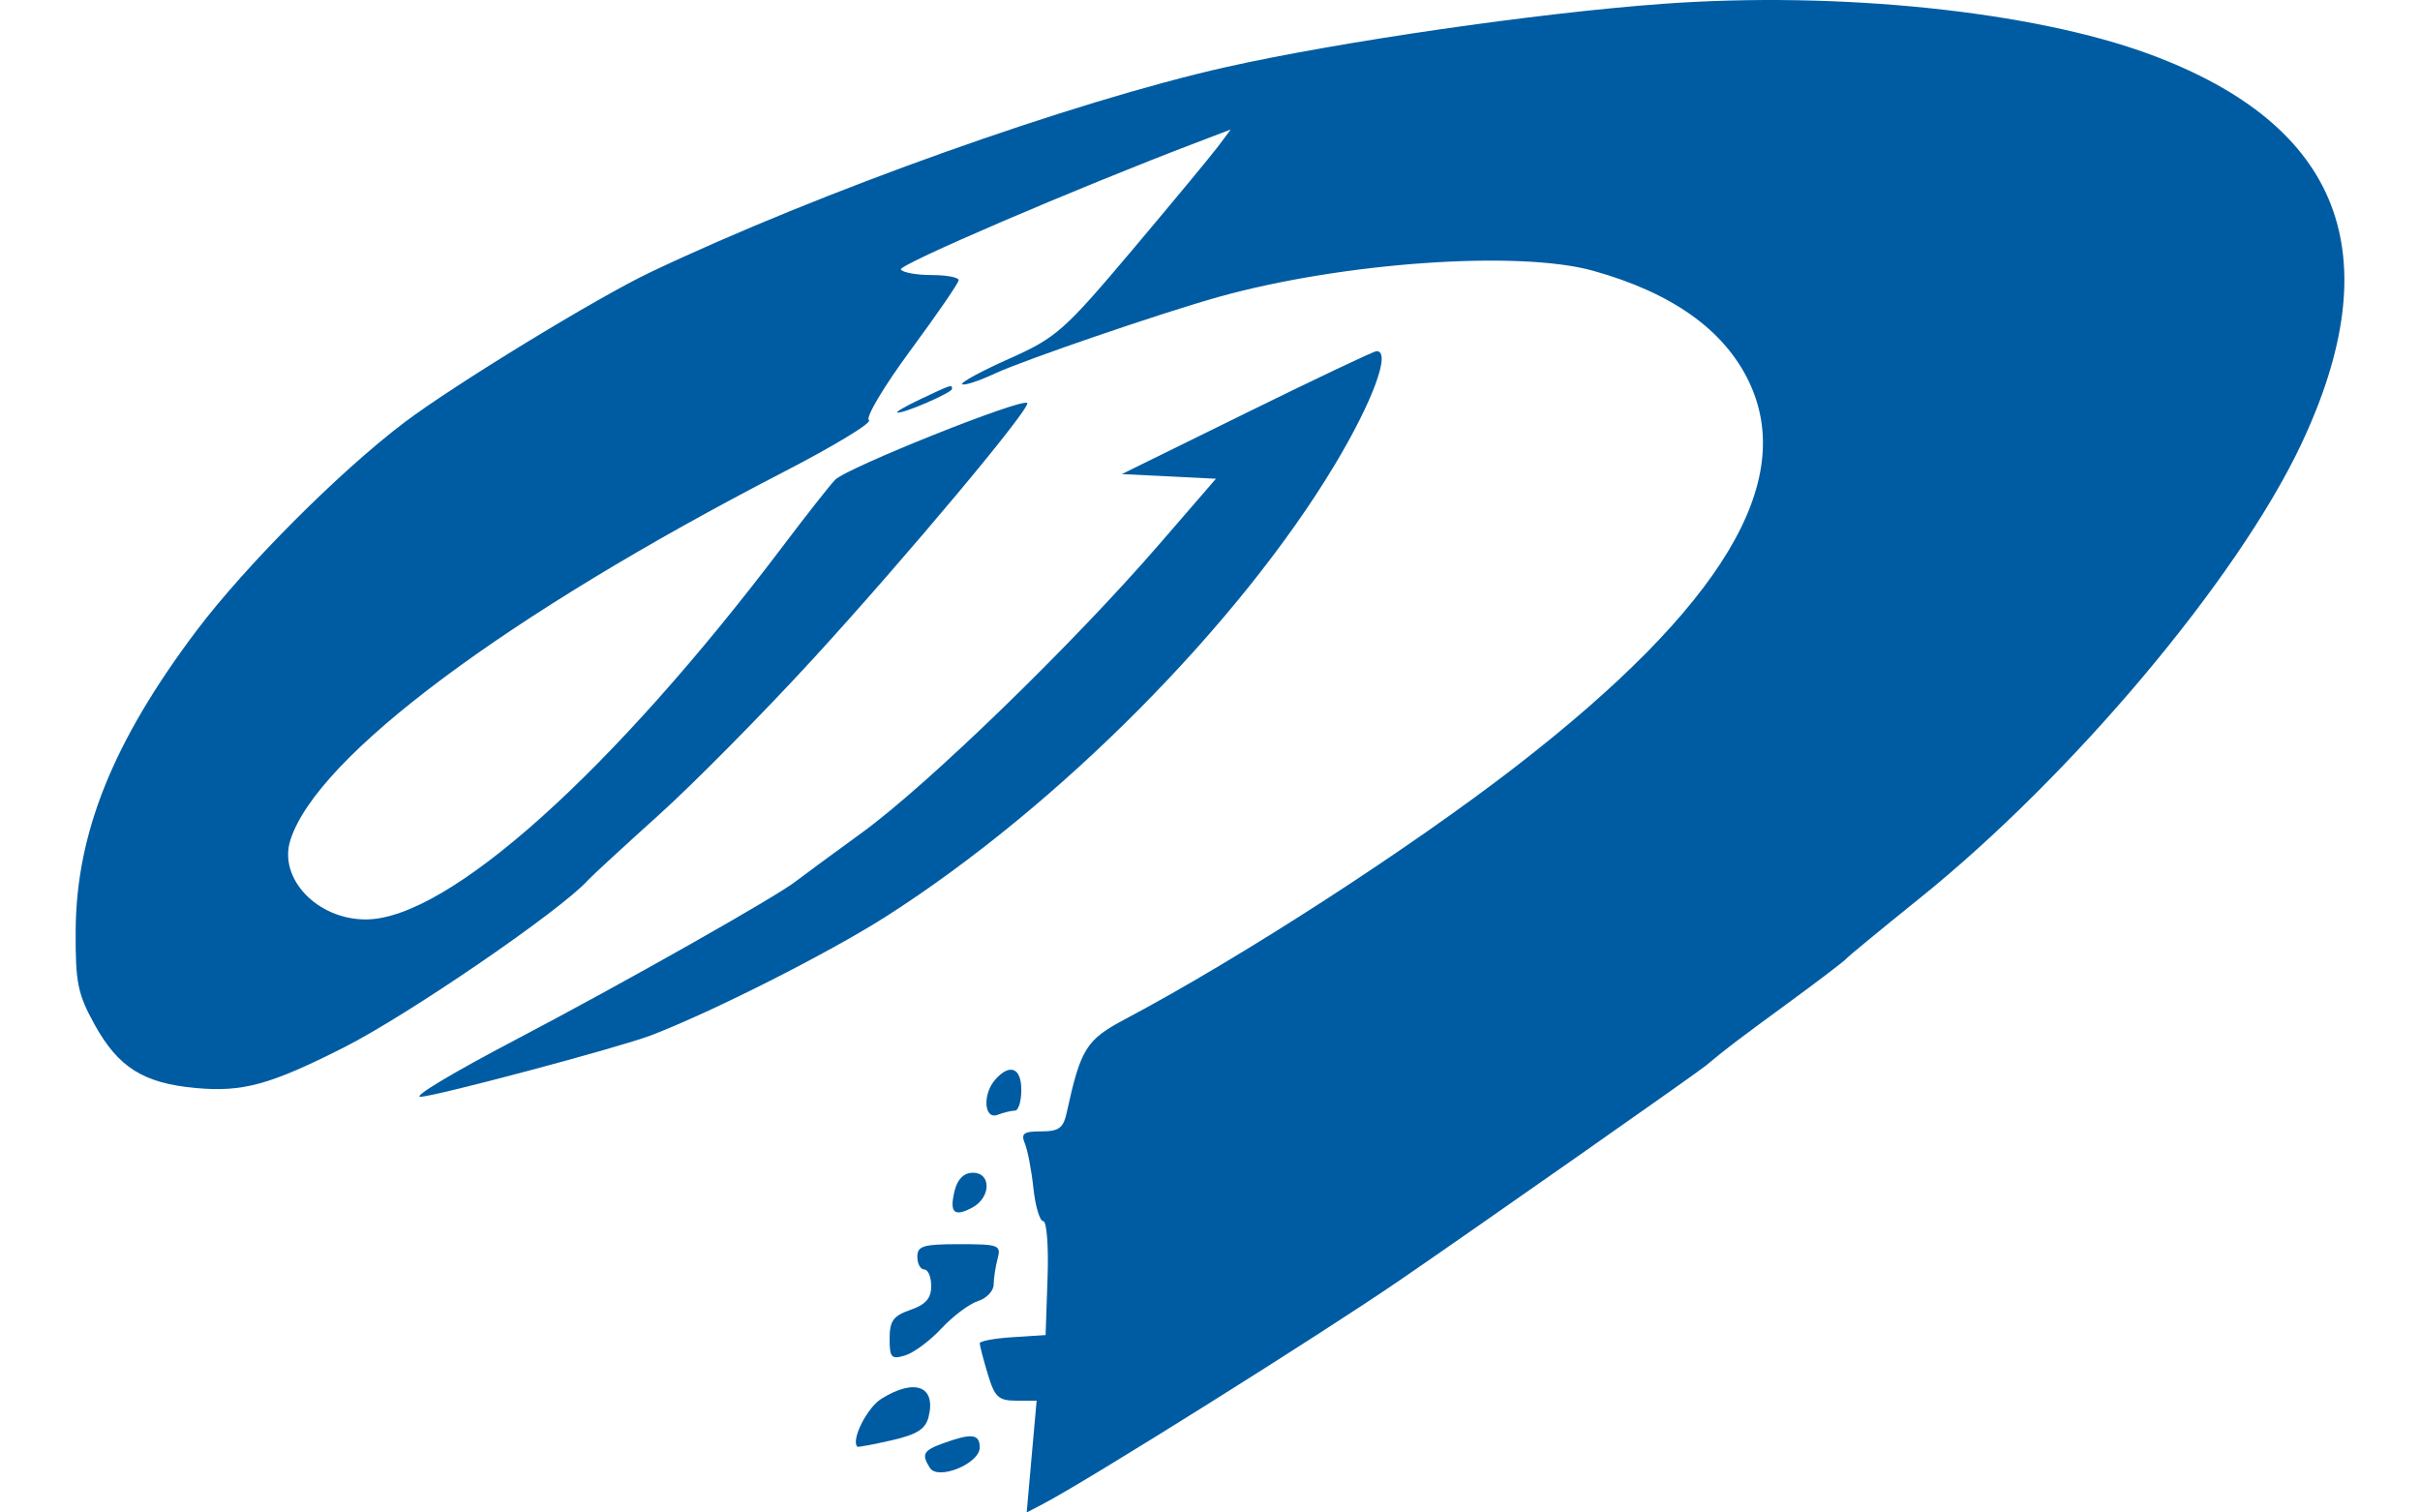 <svg width="64" height="40" viewBox="0 0 64 40" fill="none" xmlns="http://www.w3.org/2000/svg"><path fill="#005CA2" d="M32.417 1.776c2.979-.67 8.245-1.434 11.55-1.674 4.656-.341 9.8.193 12.89 1.335 5.061 1.874 6.38 5.293 3.988 10.34-1.687 3.556-6.05 8.742-10.095 11.994-1.008.811-1.874 1.525-1.926 1.586-.05.062-.75.595-1.555 1.184-1.373 1.006-1.594 1.173-2.163 1.647-.225.187-6.096 4.305-8.07 5.658-2.1 1.442-8.272 5.312-9.451 5.928l-.433.226.131-1.479.132-1.478h-.54c-.468 0-.57-.094-.753-.706-.117-.388-.212-.754-.212-.812 0-.058.391-.131.87-.161l.872-.056.052-1.507c.03-.828-.021-1.506-.114-1.506-.092 0-.208-.39-.26-.868-.05-.477-.153-1.01-.226-1.186-.11-.265-.035-.32.432-.32.47 0 .586-.087.676-.503.37-1.689.512-1.918 1.547-2.467 3.076-1.63 7.551-4.527 10.357-6.701 5.433-4.211 7.42-7.514 6.126-10.179-.66-1.358-2.032-2.33-4.109-2.91-1.966-.549-6.614-.225-9.899.69-1.482.413-5.156 1.67-5.919 2.026-.432.201-.823.329-.869.283-.045-.045.515-.349 1.245-.674 1.244-.555 1.447-.734 3.252-2.872C31 5.36 32.02 4.129 32.209 3.879l.34-.454-.89.339c-3.218 1.225-7.91 3.24-7.835 3.363.05.08.415.147.813.147.397 0 .72.061.716.137-.003.075-.58.914-1.28 1.862-.7.95-1.192 1.777-1.093 1.838.1.062-.912.677-2.249 1.367-7.35 3.796-12.349 7.526-13.052 9.74-.323 1.017.714 2.104 2.002 2.098 2.177-.01 6.517-3.903 11.06-9.92.568-.753 1.172-1.52 1.34-1.703.286-.311 4.943-2.174 5.085-2.035.118.114-3.218 4.098-5.662 6.765-1.312 1.43-3.145 3.286-4.076 4.125-.93.838-1.775 1.616-1.876 1.728-.718.8-4.763 3.571-6.466 4.43-1.954.986-2.664 1.18-3.904 1.069-1.384-.126-2.05-.541-2.677-1.673-.45-.814-.512-1.113-.504-2.478.012-2.588.987-5.012 3.196-7.945 1.296-1.718 3.784-4.212 5.5-5.509 1.307-.989 5.1-3.304 6.505-3.971C21.7 5.062 28.36 2.689 32.417 1.776z"/><path fill="#005CA2" d="M29.668 12.538l3.3-1.623c1.815-.893 3.36-1.626 3.436-1.628.396-.012-.1 1.332-1.107 3.009-2.547 4.236-7.318 9.039-11.862 11.94-1.511.964-4.577 2.515-6.217 3.145-.838.32-5.74 1.627-6.102 1.625-.203 0 .873-.645 2.511-1.504 2.828-1.483 6.938-3.807 7.424-4.198.102-.082.885-.657 1.742-1.281 1.744-1.268 5.583-4.991 7.862-7.626l1.502-1.736-2.49-.123zm-5.935-1.626c-.062-.009.215-.17.619-.36.824-.39.825-.39.825-.267 0 .1-1.266.65-1.444.627zm2.65 18.571c-.36.138-.404-.545-.061-.933.384-.435.688-.313.688.274 0 .301-.076.548-.168.548-.093 0-.3.05-.459.111zm-.672 2.455c-.483.257-.609.132-.462-.457.077-.302.245-.466.48-.466.494 0 .48.657-.018.923zm-1.268 1.635c-.1 0-.183-.151-.183-.335 0-.288.156-.334 1.114-.334 1.038 0 1.106.025 1.01.38-.056.21-.104.518-.105.688-.001.169-.188.365-.415.437-.227.072-.66.396-.962.72-.303.325-.736.648-.963.717-.366.112-.412.062-.412-.444 0-.469.097-.603.55-.76.405-.141.55-.307.55-.63 0-.241-.083-.439-.184-.439zm-1.77 4.687c-.173-.177.259-1.035.64-1.27.888-.55 1.45-.329 1.243.488-.08.317-.31.462-.979.614-.481.11-.888.186-.905.168zm1.92.562c-.23-.364-.18-.46.355-.654.75-.272.962-.248.962.114 0 .425-1.102.876-1.317.54z"/></svg>
